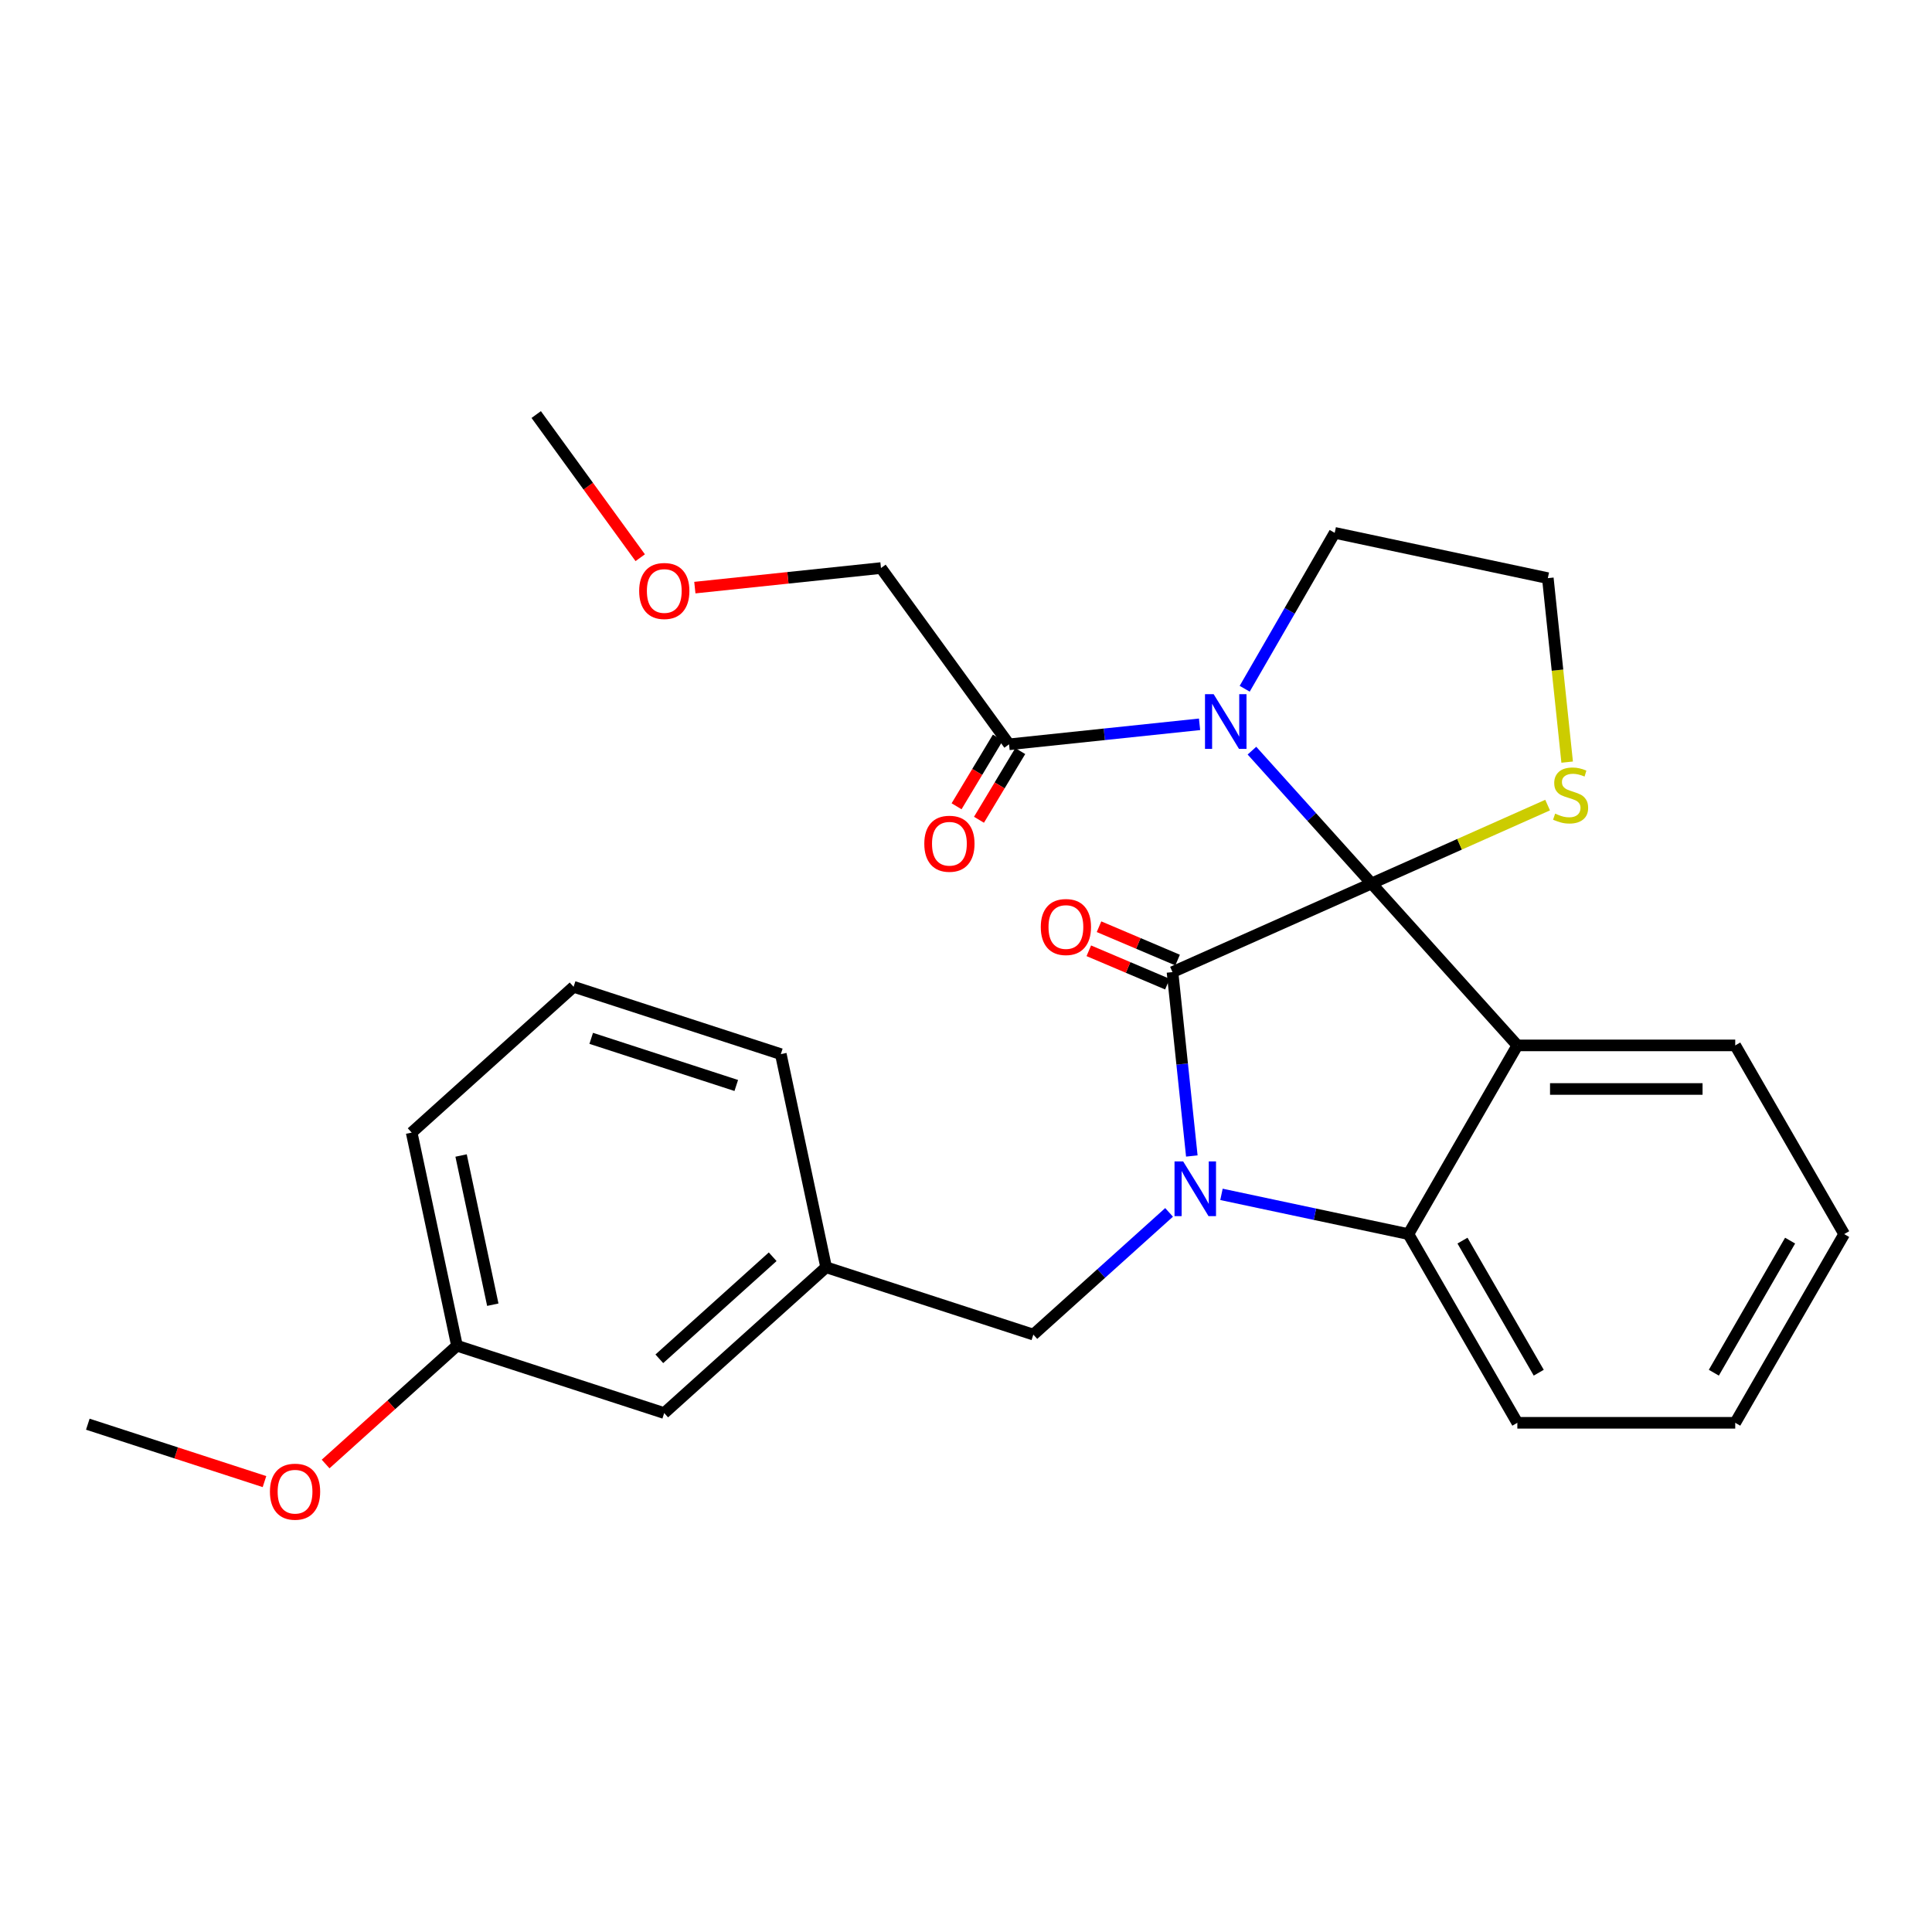<?xml version='1.0' encoding='iso-8859-1'?>
<svg version='1.1' baseProfile='full'
              xmlns='http://www.w3.org/2000/svg'
                      xmlns:rdkit='http://www.rdkit.org/xml'
                      xmlns:xlink='http://www.w3.org/1999/xlink'
                  xml:space='preserve'
width='1000px' height='1000px' viewBox='0 0 1000 1000'>
<!-- END OF HEADER -->
<rect style='opacity:1.0;fill:#FFFFFF;stroke:none' width='1000' height='1000' x='0' y='0'> </rect>
<path class='bond-0' d='M 455.994,294.022 L 407.823,299.085' style='fill:none;fill-rule:evenodd;stroke:#000000;stroke-width:6px;stroke-linecap:butt;stroke-linejoin:miter;stroke-opacity:1' />
<path class='bond-0' d='M 407.823,299.085 L 359.652,304.148' style='fill:none;fill-rule:evenodd;stroke:#FF0000;stroke-width:6px;stroke-linecap:butt;stroke-linejoin:miter;stroke-opacity:1' />
<path class='bond-1' d='M 455.994,294.022 L 522.284,385.263' style='fill:none;fill-rule:evenodd;stroke:#000000;stroke-width:6px;stroke-linecap:butt;stroke-linejoin:miter;stroke-opacity:1' />
<path class='bond-2' d='M 648.006,388.534 L 678.959,422.91' style='fill:none;fill-rule:evenodd;stroke:#0000FF;stroke-width:6px;stroke-linecap:butt;stroke-linejoin:miter;stroke-opacity:1' />
<path class='bond-2' d='M 678.959,422.91 L 709.911,457.286' style='fill:none;fill-rule:evenodd;stroke:#000000;stroke-width:6px;stroke-linecap:butt;stroke-linejoin:miter;stroke-opacity:1' />
<path class='bond-3' d='M 620.887,374.9 L 571.586,380.081' style='fill:none;fill-rule:evenodd;stroke:#0000FF;stroke-width:6px;stroke-linecap:butt;stroke-linejoin:miter;stroke-opacity:1' />
<path class='bond-3' d='M 571.586,380.081 L 522.284,385.263' style='fill:none;fill-rule:evenodd;stroke:#000000;stroke-width:6px;stroke-linecap:butt;stroke-linejoin:miter;stroke-opacity:1' />
<path class='bond-4' d='M 644.25,356.495 L 667.543,316.15' style='fill:none;fill-rule:evenodd;stroke:#0000FF;stroke-width:6px;stroke-linecap:butt;stroke-linejoin:miter;stroke-opacity:1' />
<path class='bond-4' d='M 667.543,316.15 L 690.837,275.804' style='fill:none;fill-rule:evenodd;stroke:#000000;stroke-width:6px;stroke-linecap:butt;stroke-linejoin:miter;stroke-opacity:1' />
<path class='bond-5' d='M 516.484,381.778 L 505.802,399.556' style='fill:none;fill-rule:evenodd;stroke:#000000;stroke-width:6px;stroke-linecap:butt;stroke-linejoin:miter;stroke-opacity:1' />
<path class='bond-5' d='M 505.802,399.556 L 495.119,417.334' style='fill:none;fill-rule:evenodd;stroke:#FF0000;stroke-width:6px;stroke-linecap:butt;stroke-linejoin:miter;stroke-opacity:1' />
<path class='bond-5' d='M 528.085,388.748 L 517.402,406.526' style='fill:none;fill-rule:evenodd;stroke:#000000;stroke-width:6px;stroke-linecap:butt;stroke-linejoin:miter;stroke-opacity:1' />
<path class='bond-5' d='M 517.402,406.526 L 506.719,424.304' style='fill:none;fill-rule:evenodd;stroke:#FF0000;stroke-width:6px;stroke-linecap:butt;stroke-linejoin:miter;stroke-opacity:1' />
<path class='bond-6' d='M 331.379,288.671 L 304.461,251.621' style='fill:none;fill-rule:evenodd;stroke:#FF0000;stroke-width:6px;stroke-linecap:butt;stroke-linejoin:miter;stroke-opacity:1' />
<path class='bond-6' d='M 304.461,251.621 L 277.542,214.57' style='fill:none;fill-rule:evenodd;stroke:#000000;stroke-width:6px;stroke-linecap:butt;stroke-linejoin:miter;stroke-opacity:1' />
<path class='bond-7' d='M 954.545,638.768 L 898.155,736.439' style='fill:none;fill-rule:evenodd;stroke:#000000;stroke-width:6px;stroke-linecap:butt;stroke-linejoin:miter;stroke-opacity:1' />
<path class='bond-7' d='M 926.553,642.141 L 887.08,710.51' style='fill:none;fill-rule:evenodd;stroke:#000000;stroke-width:6px;stroke-linecap:butt;stroke-linejoin:miter;stroke-opacity:1' />
<path class='bond-8' d='M 954.545,638.768 L 898.155,541.098' style='fill:none;fill-rule:evenodd;stroke:#000000;stroke-width:6px;stroke-linecap:butt;stroke-linejoin:miter;stroke-opacity:1' />
<path class='bond-9' d='M 898.155,736.439 L 785.376,736.439' style='fill:none;fill-rule:evenodd;stroke:#000000;stroke-width:6px;stroke-linecap:butt;stroke-linejoin:miter;stroke-opacity:1' />
<path class='bond-10' d='M 785.376,736.439 L 728.986,638.768' style='fill:none;fill-rule:evenodd;stroke:#000000;stroke-width:6px;stroke-linecap:butt;stroke-linejoin:miter;stroke-opacity:1' />
<path class='bond-10' d='M 796.451,710.51 L 756.978,642.141' style='fill:none;fill-rule:evenodd;stroke:#000000;stroke-width:6px;stroke-linecap:butt;stroke-linejoin:miter;stroke-opacity:1' />
<path class='bond-11' d='M 898.155,541.098 L 785.376,541.098' style='fill:none;fill-rule:evenodd;stroke:#000000;stroke-width:6px;stroke-linecap:butt;stroke-linejoin:miter;stroke-opacity:1' />
<path class='bond-11' d='M 881.239,563.654 L 802.293,563.654' style='fill:none;fill-rule:evenodd;stroke:#000000;stroke-width:6px;stroke-linecap:butt;stroke-linejoin:miter;stroke-opacity:1' />
<path class='bond-12' d='M 785.376,541.098 L 728.986,638.768' style='fill:none;fill-rule:evenodd;stroke:#000000;stroke-width:6px;stroke-linecap:butt;stroke-linejoin:miter;stroke-opacity:1' />
<path class='bond-13' d='M 785.376,541.098 L 709.911,457.286' style='fill:none;fill-rule:evenodd;stroke:#000000;stroke-width:6px;stroke-linecap:butt;stroke-linejoin:miter;stroke-opacity:1' />
<path class='bond-14' d='M 728.986,638.768 L 680.608,628.485' style='fill:none;fill-rule:evenodd;stroke:#000000;stroke-width:6px;stroke-linecap:butt;stroke-linejoin:miter;stroke-opacity:1' />
<path class='bond-14' d='M 680.608,628.485 L 632.23,618.202' style='fill:none;fill-rule:evenodd;stroke:#0000FF;stroke-width:6px;stroke-linecap:butt;stroke-linejoin:miter;stroke-opacity:1' />
<path class='bond-15' d='M 616.886,598.341 L 611.884,550.749' style='fill:none;fill-rule:evenodd;stroke:#0000FF;stroke-width:6px;stroke-linecap:butt;stroke-linejoin:miter;stroke-opacity:1' />
<path class='bond-15' d='M 611.884,550.749 L 606.882,503.158' style='fill:none;fill-rule:evenodd;stroke:#000000;stroke-width:6px;stroke-linecap:butt;stroke-linejoin:miter;stroke-opacity:1' />
<path class='bond-16' d='M 605.111,627.529 L 569.985,659.157' style='fill:none;fill-rule:evenodd;stroke:#0000FF;stroke-width:6px;stroke-linecap:butt;stroke-linejoin:miter;stroke-opacity:1' />
<path class='bond-16' d='M 569.985,659.157 L 534.858,690.785' style='fill:none;fill-rule:evenodd;stroke:#000000;stroke-width:6px;stroke-linecap:butt;stroke-linejoin:miter;stroke-opacity:1' />
<path class='bond-17' d='M 606.882,503.158 L 709.911,457.286' style='fill:none;fill-rule:evenodd;stroke:#000000;stroke-width:6px;stroke-linecap:butt;stroke-linejoin:miter;stroke-opacity:1' />
<path class='bond-18' d='M 609.525,496.929 L 589.189,488.297' style='fill:none;fill-rule:evenodd;stroke:#000000;stroke-width:6px;stroke-linecap:butt;stroke-linejoin:miter;stroke-opacity:1' />
<path class='bond-18' d='M 589.189,488.297 L 568.852,479.665' style='fill:none;fill-rule:evenodd;stroke:#FF0000;stroke-width:6px;stroke-linecap:butt;stroke-linejoin:miter;stroke-opacity:1' />
<path class='bond-18' d='M 604.238,509.387 L 583.901,500.755' style='fill:none;fill-rule:evenodd;stroke:#000000;stroke-width:6px;stroke-linecap:butt;stroke-linejoin:miter;stroke-opacity:1' />
<path class='bond-18' d='M 583.901,500.755 L 563.564,492.123' style='fill:none;fill-rule:evenodd;stroke:#FF0000;stroke-width:6px;stroke-linecap:butt;stroke-linejoin:miter;stroke-opacity:1' />
<path class='bond-19' d='M 709.911,457.286 L 755.476,436.999' style='fill:none;fill-rule:evenodd;stroke:#000000;stroke-width:6px;stroke-linecap:butt;stroke-linejoin:miter;stroke-opacity:1' />
<path class='bond-19' d='M 755.476,436.999 L 801.041,416.713' style='fill:none;fill-rule:evenodd;stroke:#CCCC00;stroke-width:6px;stroke-linecap:butt;stroke-linejoin:miter;stroke-opacity:1' />
<path class='bond-20' d='M 811.16,394.475 L 806.156,346.864' style='fill:none;fill-rule:evenodd;stroke:#CCCC00;stroke-width:6px;stroke-linecap:butt;stroke-linejoin:miter;stroke-opacity:1' />
<path class='bond-20' d='M 806.156,346.864 L 801.152,299.252' style='fill:none;fill-rule:evenodd;stroke:#000000;stroke-width:6px;stroke-linecap:butt;stroke-linejoin:miter;stroke-opacity:1' />
<path class='bond-21' d='M 801.152,299.252 L 690.837,275.804' style='fill:none;fill-rule:evenodd;stroke:#000000;stroke-width:6px;stroke-linecap:butt;stroke-linejoin:miter;stroke-opacity:1' />
<path class='bond-22' d='M 236.526,696.547 L 213.078,586.232' style='fill:none;fill-rule:evenodd;stroke:#000000;stroke-width:6px;stroke-linecap:butt;stroke-linejoin:miter;stroke-opacity:1' />
<path class='bond-22' d='M 255.072,675.31 L 238.658,598.089' style='fill:none;fill-rule:evenodd;stroke:#000000;stroke-width:6px;stroke-linecap:butt;stroke-linejoin:miter;stroke-opacity:1' />
<path class='bond-23' d='M 236.526,696.547 L 343.787,731.398' style='fill:none;fill-rule:evenodd;stroke:#000000;stroke-width:6px;stroke-linecap:butt;stroke-linejoin:miter;stroke-opacity:1' />
<path class='bond-24' d='M 236.526,696.547 L 202.53,727.157' style='fill:none;fill-rule:evenodd;stroke:#000000;stroke-width:6px;stroke-linecap:butt;stroke-linejoin:miter;stroke-opacity:1' />
<path class='bond-24' d='M 202.53,727.157 L 168.534,757.768' style='fill:none;fill-rule:evenodd;stroke:#FF0000;stroke-width:6px;stroke-linecap:butt;stroke-linejoin:miter;stroke-opacity:1' />
<path class='bond-25' d='M 213.078,586.232 L 296.89,510.767' style='fill:none;fill-rule:evenodd;stroke:#000000;stroke-width:6px;stroke-linecap:butt;stroke-linejoin:miter;stroke-opacity:1' />
<path class='bond-26' d='M 296.89,510.767 L 404.15,545.618' style='fill:none;fill-rule:evenodd;stroke:#000000;stroke-width:6px;stroke-linecap:butt;stroke-linejoin:miter;stroke-opacity:1' />
<path class='bond-26' d='M 306.009,537.447 L 381.091,561.843' style='fill:none;fill-rule:evenodd;stroke:#000000;stroke-width:6px;stroke-linecap:butt;stroke-linejoin:miter;stroke-opacity:1' />
<path class='bond-27' d='M 404.15,545.618 L 427.598,655.934' style='fill:none;fill-rule:evenodd;stroke:#000000;stroke-width:6px;stroke-linecap:butt;stroke-linejoin:miter;stroke-opacity:1' />
<path class='bond-28' d='M 427.598,655.934 L 343.787,731.398' style='fill:none;fill-rule:evenodd;stroke:#000000;stroke-width:6px;stroke-linecap:butt;stroke-linejoin:miter;stroke-opacity:1' />
<path class='bond-28' d='M 399.934,650.491 L 341.265,703.316' style='fill:none;fill-rule:evenodd;stroke:#000000;stroke-width:6px;stroke-linecap:butt;stroke-linejoin:miter;stroke-opacity:1' />
<path class='bond-29' d='M 427.598,655.934 L 534.858,690.785' style='fill:none;fill-rule:evenodd;stroke:#000000;stroke-width:6px;stroke-linecap:butt;stroke-linejoin:miter;stroke-opacity:1' />
<path class='bond-30' d='M 136.895,766.872 L 91.175,752.016' style='fill:none;fill-rule:evenodd;stroke:#FF0000;stroke-width:6px;stroke-linecap:butt;stroke-linejoin:miter;stroke-opacity:1' />
<path class='bond-30' d='M 91.175,752.016 L 45.455,737.161' style='fill:none;fill-rule:evenodd;stroke:#000000;stroke-width:6px;stroke-linecap:butt;stroke-linejoin:miter;stroke-opacity:1' />
<path  class='atom-1' d='M 628.187 359.314
L 637.467 374.314
Q 638.387 375.794, 639.867 378.474
Q 641.347 381.154, 641.427 381.314
L 641.427 359.314
L 645.187 359.314
L 645.187 387.634
L 641.307 387.634
L 631.347 371.234
Q 630.187 369.314, 628.947 367.114
Q 627.747 364.914, 627.387 364.234
L 627.387 387.634
L 623.707 387.634
L 623.707 359.314
L 628.187 359.314
' fill='#0000FF'/>
<path  class='atom-3' d='M 478.414 436.717
Q 478.414 429.917, 481.774 426.117
Q 485.134 422.317, 491.414 422.317
Q 497.694 422.317, 501.054 426.117
Q 504.414 429.917, 504.414 436.717
Q 504.414 443.597, 501.014 447.517
Q 497.614 451.397, 491.414 451.397
Q 485.174 451.397, 481.774 447.517
Q 478.414 443.637, 478.414 436.717
M 491.414 448.197
Q 495.734 448.197, 498.054 445.317
Q 500.414 442.397, 500.414 436.717
Q 500.414 431.157, 498.054 428.357
Q 495.734 425.517, 491.414 425.517
Q 487.094 425.517, 484.734 428.317
Q 482.414 431.117, 482.414 436.717
Q 482.414 442.437, 484.734 445.317
Q 487.094 448.197, 491.414 448.197
' fill='#FF0000'/>
<path  class='atom-4' d='M 330.832 305.891
Q 330.832 299.091, 334.192 295.291
Q 337.552 291.491, 343.832 291.491
Q 350.112 291.491, 353.472 295.291
Q 356.832 299.091, 356.832 305.891
Q 356.832 312.771, 353.432 316.691
Q 350.032 320.571, 343.832 320.571
Q 337.592 320.571, 334.192 316.691
Q 330.832 312.811, 330.832 305.891
M 343.832 317.371
Q 348.152 317.371, 350.472 314.491
Q 352.832 311.571, 352.832 305.891
Q 352.832 300.331, 350.472 297.531
Q 348.152 294.691, 343.832 294.691
Q 339.512 294.691, 337.152 297.491
Q 334.832 300.291, 334.832 305.891
Q 334.832 311.611, 337.152 314.491
Q 339.512 317.371, 343.832 317.371
' fill='#FF0000'/>
<path  class='atom-12' d='M 612.41 601.16
L 621.69 616.16
Q 622.61 617.64, 624.09 620.32
Q 625.57 623, 625.65 623.16
L 625.65 601.16
L 629.41 601.16
L 629.41 629.48
L 625.53 629.48
L 615.57 613.08
Q 614.41 611.16, 613.17 608.96
Q 611.97 606.76, 611.61 606.08
L 611.61 629.48
L 607.93 629.48
L 607.93 601.16
L 612.41 601.16
' fill='#0000FF'/>
<path  class='atom-15' d='M 538.71 479.821
Q 538.71 473.021, 542.07 469.221
Q 545.43 465.421, 551.71 465.421
Q 557.99 465.421, 561.35 469.221
Q 564.71 473.021, 564.71 479.821
Q 564.71 486.701, 561.31 490.621
Q 557.91 494.501, 551.71 494.501
Q 545.47 494.501, 542.07 490.621
Q 538.71 486.741, 538.71 479.821
M 551.71 491.301
Q 556.03 491.301, 558.35 488.421
Q 560.71 485.501, 560.71 479.821
Q 560.71 474.261, 558.35 471.461
Q 556.03 468.621, 551.71 468.621
Q 547.39 468.621, 545.03 471.421
Q 542.71 474.221, 542.71 479.821
Q 542.71 485.541, 545.03 488.421
Q 547.39 491.301, 551.71 491.301
' fill='#FF0000'/>
<path  class='atom-16' d='M 804.941 421.135
Q 805.261 421.255, 806.581 421.815
Q 807.901 422.375, 809.341 422.735
Q 810.821 423.055, 812.261 423.055
Q 814.941 423.055, 816.501 421.775
Q 818.061 420.455, 818.061 418.175
Q 818.061 416.615, 817.261 415.655
Q 816.501 414.695, 815.301 414.175
Q 814.101 413.655, 812.101 413.055
Q 809.581 412.295, 808.061 411.575
Q 806.581 410.855, 805.501 409.335
Q 804.461 407.815, 804.461 405.255
Q 804.461 401.695, 806.861 399.495
Q 809.301 397.295, 814.101 397.295
Q 817.381 397.295, 821.101 398.855
L 820.181 401.935
Q 816.781 400.535, 814.221 400.535
Q 811.461 400.535, 809.941 401.695
Q 808.421 402.815, 808.461 404.775
Q 808.461 406.295, 809.221 407.215
Q 810.021 408.135, 811.141 408.655
Q 812.301 409.175, 814.221 409.775
Q 816.781 410.575, 818.301 411.375
Q 819.821 412.175, 820.901 413.815
Q 822.021 415.415, 822.021 418.175
Q 822.021 422.095, 819.381 424.215
Q 816.781 426.295, 812.421 426.295
Q 809.901 426.295, 807.981 425.735
Q 806.101 425.215, 803.861 424.295
L 804.941 421.135
' fill='#CCCC00'/>
<path  class='atom-26' d='M 139.715 772.092
Q 139.715 765.292, 143.075 761.492
Q 146.435 757.692, 152.715 757.692
Q 158.995 757.692, 162.355 761.492
Q 165.715 765.292, 165.715 772.092
Q 165.715 778.972, 162.315 782.892
Q 158.915 786.772, 152.715 786.772
Q 146.475 786.772, 143.075 782.892
Q 139.715 779.012, 139.715 772.092
M 152.715 783.572
Q 157.035 783.572, 159.355 780.692
Q 161.715 777.772, 161.715 772.092
Q 161.715 766.532, 159.355 763.732
Q 157.035 760.892, 152.715 760.892
Q 148.395 760.892, 146.035 763.692
Q 143.715 766.492, 143.715 772.092
Q 143.715 777.812, 146.035 780.692
Q 148.395 783.572, 152.715 783.572
' fill='#FF0000'/>
</svg>
